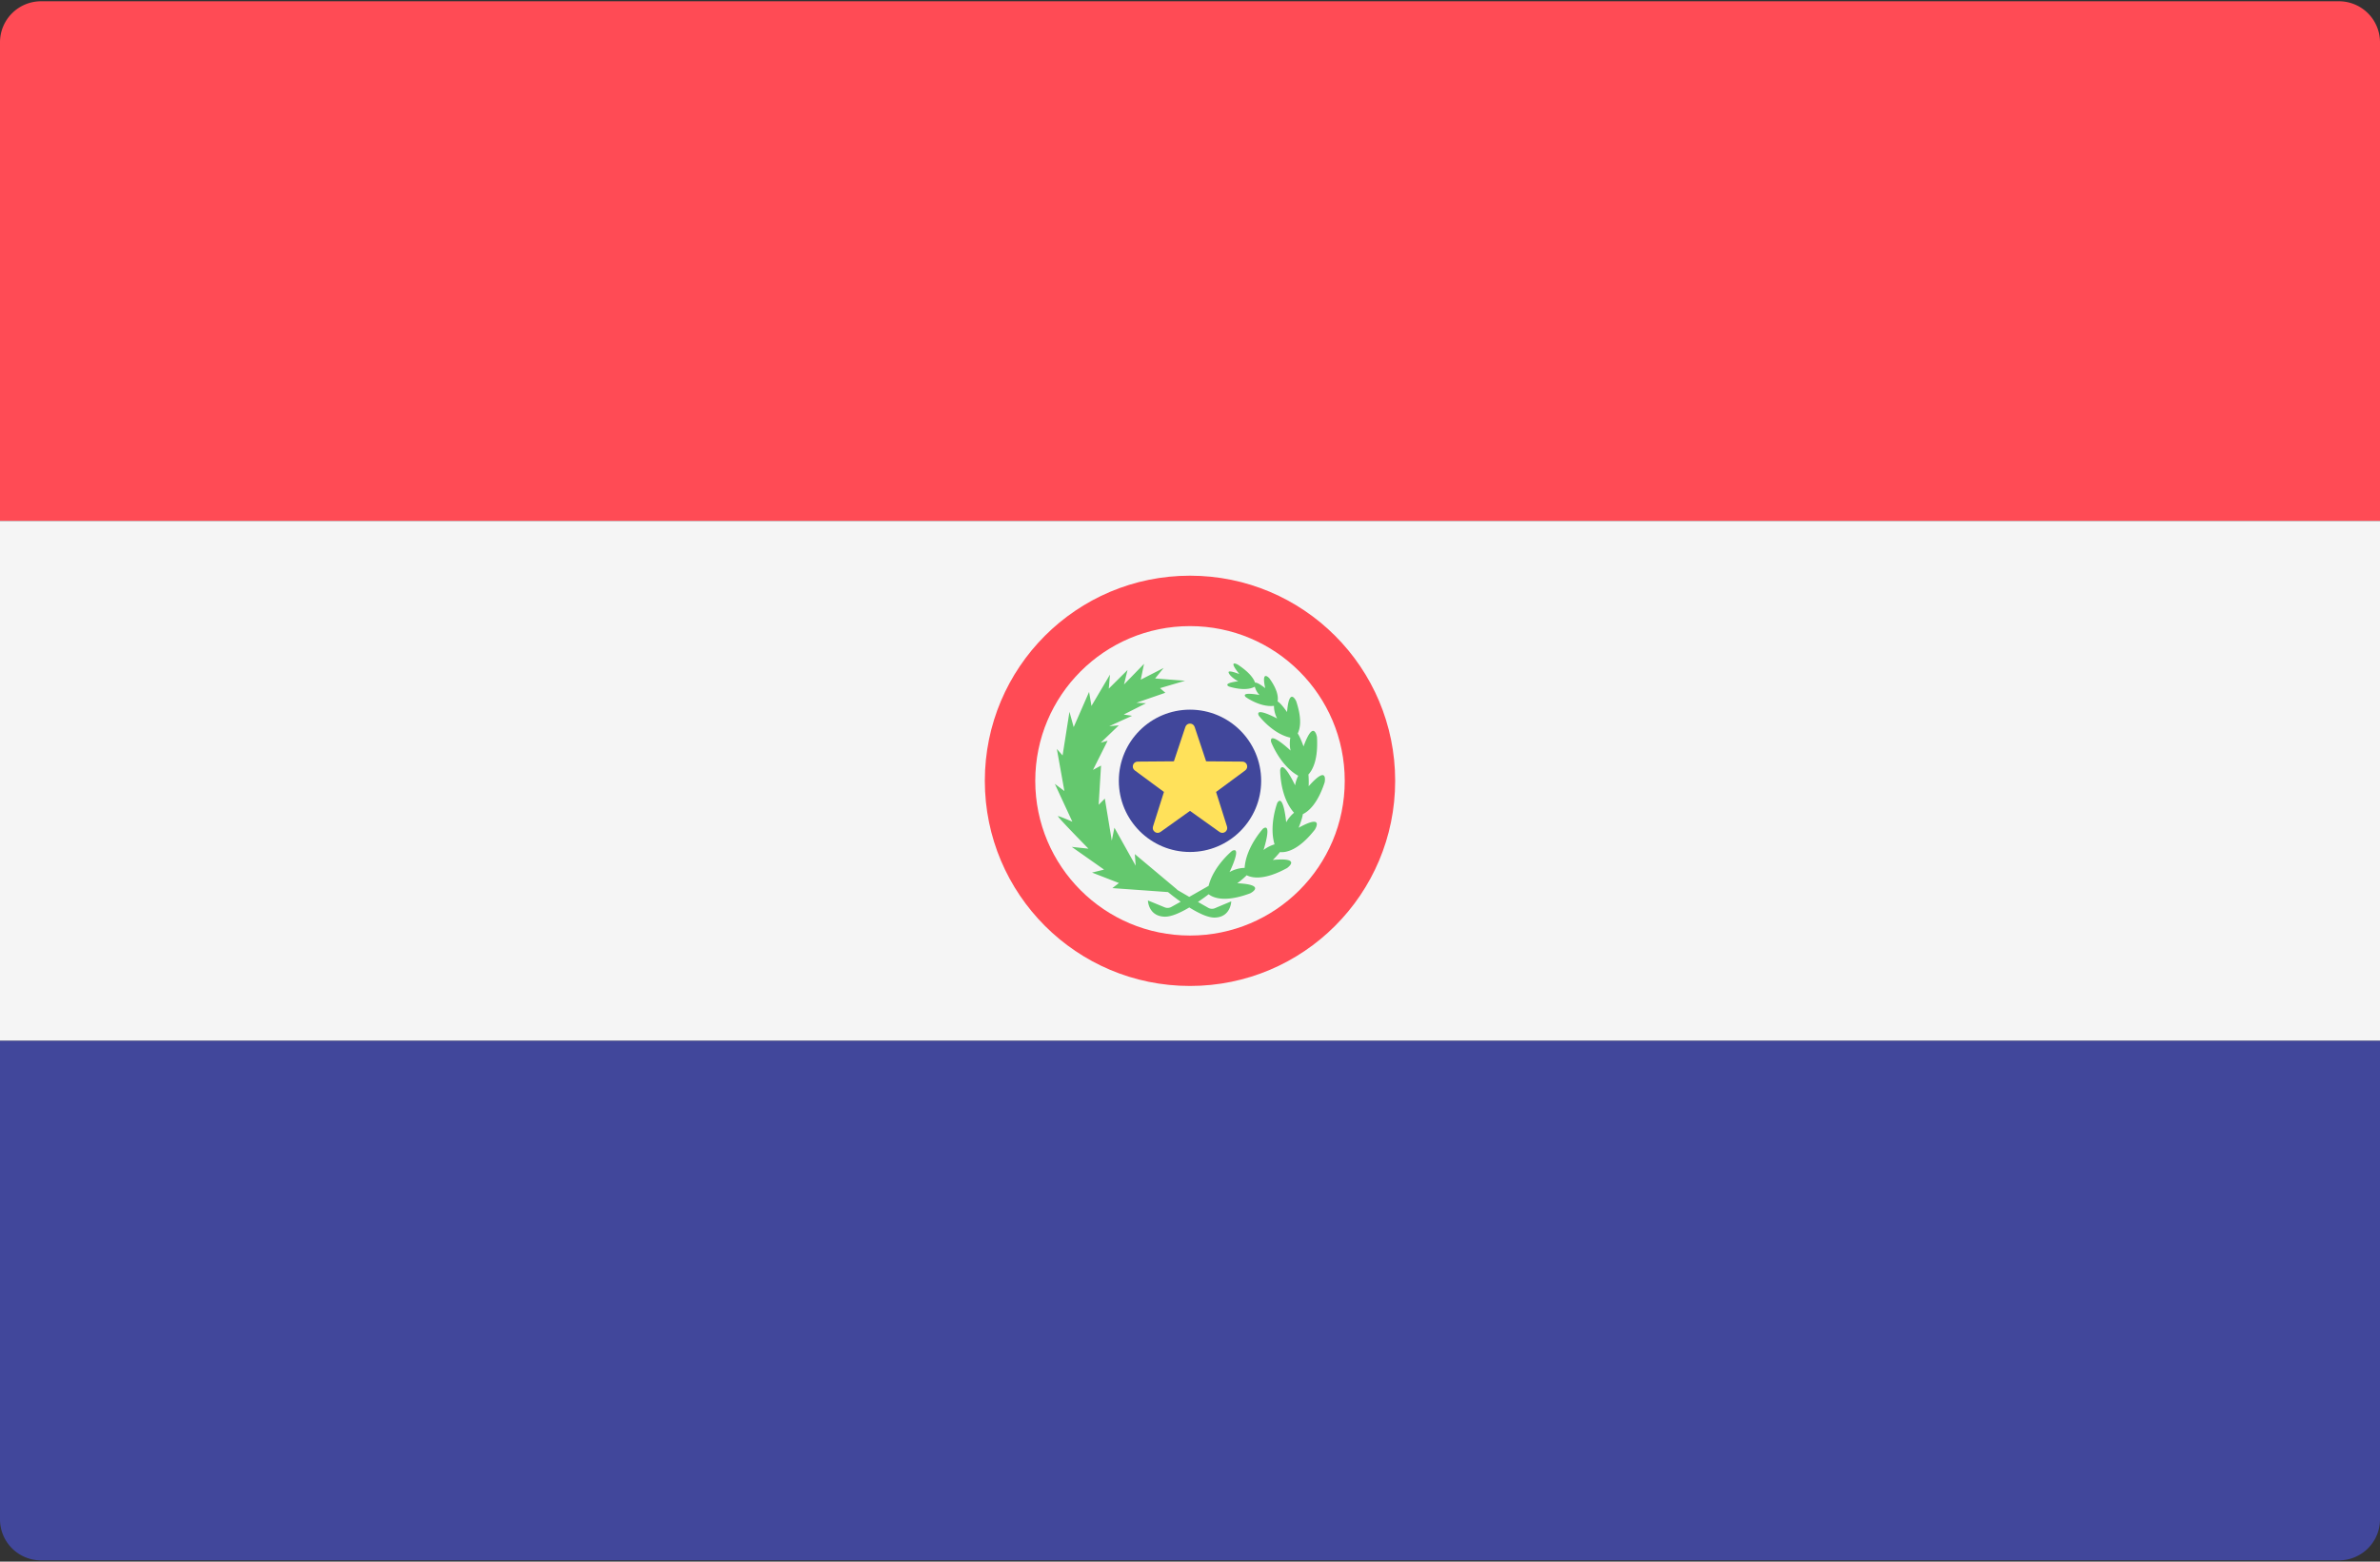 <svg width="512" height="336" viewBox="0 0 512 336" xmlns="http://www.w3.org/2000/svg">
  <rect x="0" y="0" width="512" height="336" fill="#333333" stroke="none"/>
  <g fill="none">
    <path d="M512.001 112.092H0V9.103A8.829 8.829 0 0 1 8.828.275h494.345a8.829 8.829 0 0 1 8.828 8.828v102.989z" fill="#FF4B55"/>
    <path d="M503.172 335.724H8.828A8.829 8.829 0 0 1 0 326.896V223.908h512v102.988a8.828 8.828 0 0 1-8.828 8.828z" fill="#41479B"/>
    <path fill="#F5F5F5" d="M0 112.088h512V223.9H0z"/>
    <path d="M256 123.862c-24.376 0-44.138 19.761-44.138 44.138s19.762 44.138 44.138 44.138c24.376 0 44.138-19.761 44.138-44.138S280.376 123.862 256 123.862zm0 77.426c-18.383 0-33.288-14.903-33.288-33.288 0-18.385 14.904-33.288 33.288-33.288 18.384 0 33.288 14.904 33.288 33.288 0 18.384-14.905 33.288-33.288 33.288z" fill="#FF4B55"/>
    <circle fill="#41479B" cx="256" cy="168" r="15.31"/>
    <path d="M256.998 156.403l2.467 7.4 7.799.061c1.01.008 1.429 1.297.616 1.897l-6.274 4.633 2.353 7.436c.305.963-.791 1.759-1.613 1.172L256 174.467l-6.346 4.535c-.822.587-1.918-.21-1.613-1.172l2.353-7.436-6.274-4.633c-.812-.6-.394-1.889.616-1.897l7.799-.061 2.467-7.4c.32-.958 1.676-.958 1.996 0z" fill="#FFE15A"/>
    <path d="M284.96 168.356s.875-4.046-3.43.809c0 0 .063-1.382-.059-2.521.947-1.025 2.121-3.267 1.845-8.052 0 0-.675-4.084-2.891 2.013 0 0-.605-1.799-1.248-2.795.534-1.108.947-3.125-.334-6.947 0 0-1.497-3.27-1.963 2.348 0 0-1.229-1.838-2.028-2.29.154-.906.033-2.462-1.775-4.981 0 0-1.804-2.02-.893 2.126 0 0-1.651-1.337-2.179-1.18-.274-.792-1.067-2.131-3.73-3.893 0 0-2.307-1.263.34 2.034 0 0-2.34-.928-2.312-.396.028.532 1.159 1.513 2.088 1.951 0 0-3.432.356-2.023 1.121 0 0 3.481 1.201 5.572.045.168.609.509 1.292 1.015 1.783 0 0-4.084-.793-2.978.433 0 0 3.063 2.251 6.09 1.906-.014.834.238 1.911.681 2.718 0 0-4.87-2.603-3.947-.616 0 0 2.912 3.895 6.786 4.74-.159.866-.156 1.913.054 2.78 0 0-4.622-4.365-4.199-1.878 0 0 1.932 5.122 5.848 7.298-.319.65-.58 1.377-.676 2.056 0 0-2.692-5.761-3.213-3.292 0 0-.089 5.754 2.983 9.195-.654.544-1.295 1.305-1.688 2.052 0 0-.589-6.329-1.913-4.182 0 0-1.83 4.796-.591 8.929-.819.242-1.711.689-2.371 1.224 0 0 1.953-6.051-.11-4.599 0 0-3.674 3.975-3.955 8.447-.974-.02-2.293.331-3.249.902 0 0 2.795-5.709.545-4.567 0 0-4.008 3.274-5.043 7.523-.948.541-2.558 1.46-4.167 2.372a1018.27 1018.27 0 0 1-2.622-1.525l.026-.042-9.111-7.638.181 2.498-4.575-8.182-.565 2.784-1.498-9.045-1.329 1.335.514-8.438-1.732.934 3.146-6.276-1.478.417 3.887-3.726-2.055.175 4.914-2.231-1.796-.276 4.797-2.429-2.067-.1 6.219-2.152-1.139-.996 5.383-1.588-6.45-.492 1.837-2.261-4.921 2.518.706-3.404-4.305 4.433.748-3.104-4.029 4.009.26-3.026-3.983 6.746-.514-3.019-3.31 7.574-.911-3.3-1.478 9.393-1.233-1.398 1.621 9.06-2.056-1.542 3.769 8.138s-2.741-1.199-3.084-1.199c-.343 0 6.553 7.004 6.553 7.004l-3.598-.385 6.952 4.888-2.583.638 5.783 2.248-1.414 1.094 11.972.856s1.154.961 2.724 2.074c-.829.468-1.558.875-2.009 1.122a1.69 1.69 0 0 1-1.468.073 282.982 282.982 0 0 0-3.574-1.466s.077 3.403 3.62 3.488c1.455.033 3.439-.893 5.284-1.988 1.889 1.178 3.974 2.217 5.48 2.181 3.466-.085 3.542-3.488 3.542-3.488-.776.318-2.386.99-3.497 1.466a1.62 1.62 0 0 1-1.436-.073c-.491-.275-1.299-.736-2.225-1.271a47.747 47.747 0 0 0 2.296-1.652c.872.685 3.368 1.889 8.946-.205 0 0 3.7-1.858-2.781-2.163 0 0 1.203-.883 2.015-1.721 1.063.547 3.69 1.195 8.684-1.547 0 0 3.398-2.367-3.06-1.745 0 0 .862-.84 1.54-1.694 1.114.125 3.865-.173 7.513-4.839 0 0 2.19-3.513-3.5-.397 0 0 .736-1.754.909-2.927 1.262-.608 3.179-2.26 4.683-6.812z" fill="#64C86E"/>
  </g>
</svg>
